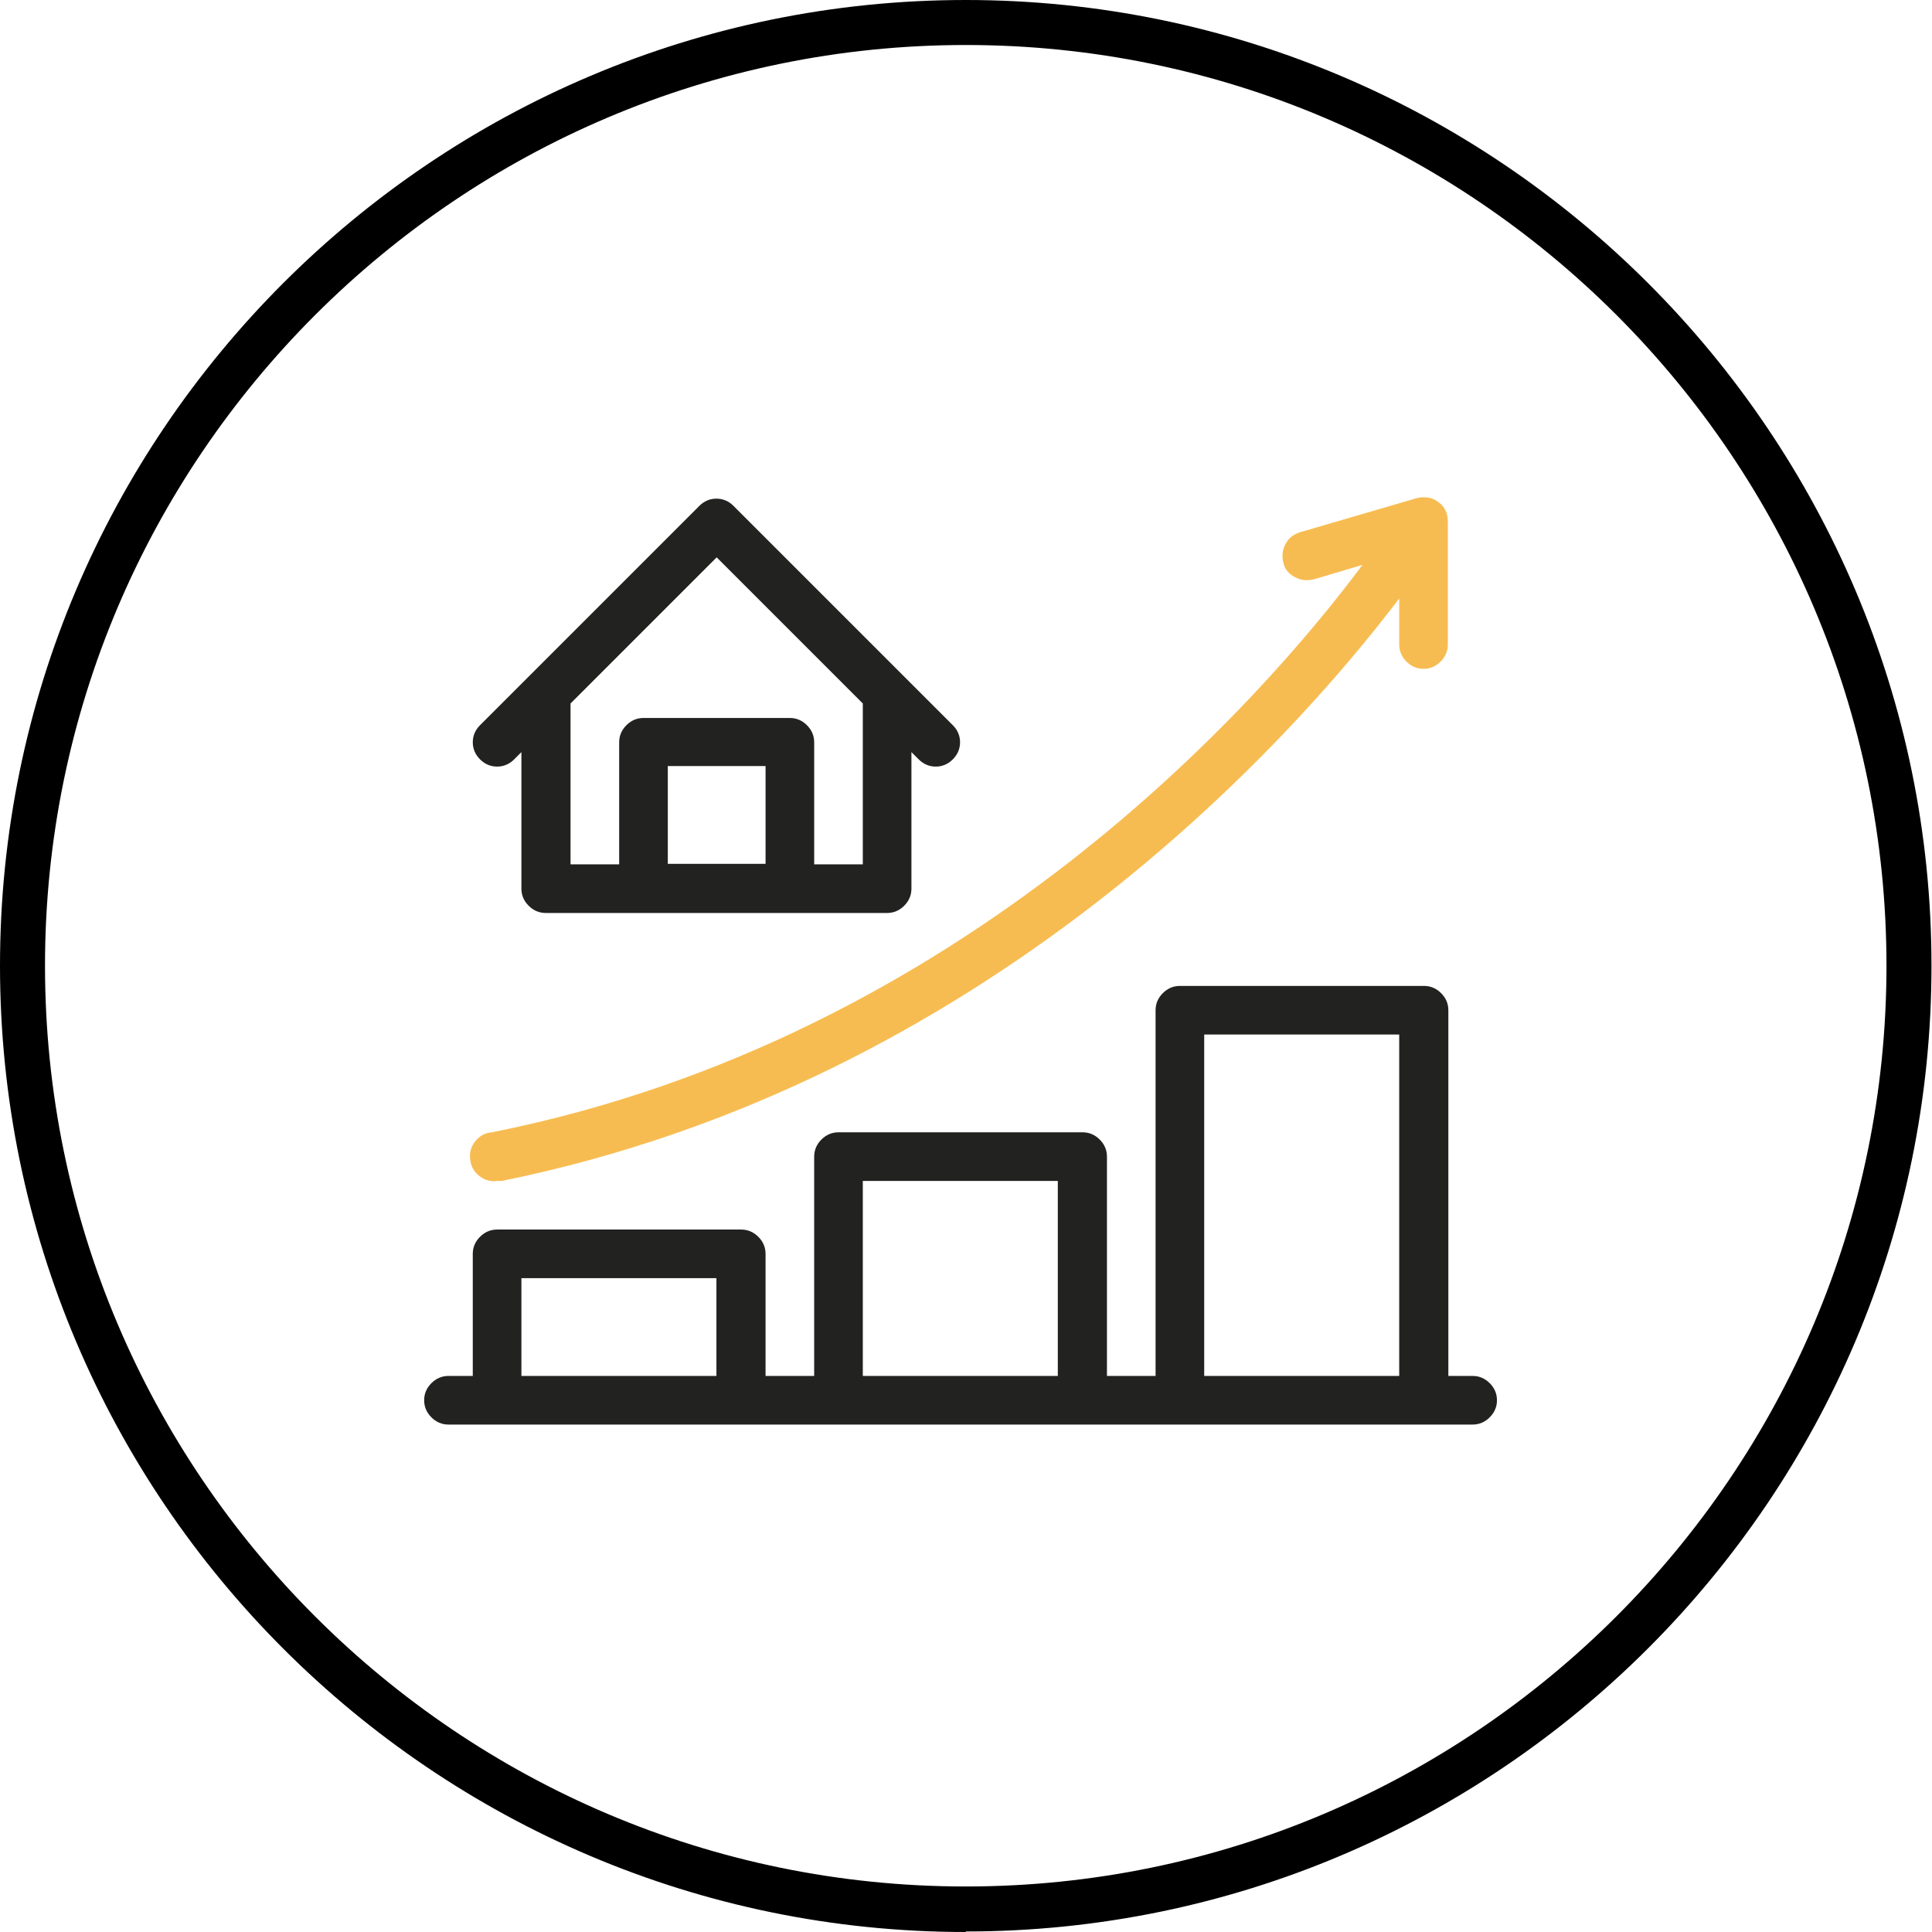 <?xml version="1.0" encoding="UTF-8"?>
<svg xmlns="http://www.w3.org/2000/svg" xmlns:xlink="http://www.w3.org/1999/xlink" id="Layer_2" viewBox="0 0 37.35 37.35">
  <defs>
    <style>.cls-1{clip-path:url(#clippath);}.cls-2{fill:none;}.cls-2,.cls-3,.cls-4,.cls-5{stroke-width:0px;}.cls-4{fill:#f7bc51;}.cls-5{fill:#222221;}</style>
    <clipPath id="clippath">
      <rect class="cls-2" x="8.17" y="9.58" width="21" height="18"></rect>
    </clipPath>
  </defs>
  <g id="Layer_1-2">
    <g class="cls-1">
      <path class="cls-4" d="M9.51,21.89c-.13.01-.24.07-.32.17-.08.1-.12.22-.1.35.01.13.07.24.17.32.1.08.22.12.35.1h.09c9.34-1.89,15.25-8.49,17.35-11.26v.89c0,.13.05.24.14.33s.2.14.33.14.24-.05.33-.14.14-.2.14-.33v-2.36c0-.08-.01-.15-.04-.22-.03-.07-.08-.13-.14-.17-.06-.05-.13-.08-.2-.09-.07-.01-.15-.01-.22.01l-2.26.66c-.12.04-.22.11-.28.23-.06.11-.07.23-.04.36s.11.22.23.28c.11.06.23.07.36.04l.94-.28c-1.95,2.62-7.69,9.15-16.83,10.97Z"></path>
      <path class="cls-5" d="M23.28,26.6v-6.6h3.77v6.6h-3.77ZM16.68,26.6v-3.77h3.77v3.77h-3.77ZM10.08,26.6v-1.89h3.77v1.89h-3.77ZM28.47,26.6h-.47v-7.07c0-.13-.05-.24-.14-.33-.09-.09-.2-.14-.33-.14h-4.72c-.13,0-.24.05-.33.14-.09.09-.14.2-.14.33v7.07h-.94v-4.24c0-.13-.05-.24-.14-.33-.09-.09-.2-.14-.33-.14h-4.72c-.13,0-.24.05-.33.14-.09.09-.14.2-.14.33v4.24h-.94v-2.36c0-.13-.05-.24-.14-.33-.09-.09-.2-.14-.33-.14h-4.72c-.13,0-.24.05-.33.14-.09.09-.14.2-.14.33v2.36h-.47c-.13,0-.24.05-.33.14s-.14.2-.14.33.05.24.14.33.2.14.33.14h19.8c.13,0,.24-.05.33-.14s.14-.2.14-.33-.05-.24-.14-.33-.2-.14-.33-.14Z"></path>
      <path class="cls-5" d="M13.85,10.77l2.83,2.83v3.11h-.94v-2.36c0-.13-.05-.24-.14-.33-.09-.09-.2-.14-.33-.14h-2.83c-.13,0-.24.05-.33.14-.09.09-.14.2-.14.33v2.36h-.94v-3.11l2.83-2.83ZM12.91,16.7v-1.89h1.89v1.89h-1.89ZM9.94,14.68l.14-.14v2.64c0,.13.05.24.14.33.09.09.2.14.33.14h6.6c.13,0,.24-.05.33-.14.09-.09.14-.2.14-.33v-2.64l.14.14c.09.09.2.14.33.14s.24-.05.33-.14c.09-.09.14-.2.14-.33s-.05-.24-.14-.33l-4.24-4.24c-.09-.09-.2-.14-.33-.14s-.24.05-.33.14l-4.24,4.24c-.09.09-.14.2-.14.33s.05.24.14.33c.09.09.2.14.33.14s.24-.05.33-.14Z"></path>
    </g>
    <path class="cls-3" d="M18.67,37.35C8.38,37.35,0,28.97,0,18.67S8.38,0,18.67,0s18.67,8.38,18.67,18.67-8.38,18.67-18.67,18.67ZM18.67.87C8.86.87.87,8.86.87,18.67s7.99,17.8,17.8,17.8,17.8-7.99,17.8-17.8S28.49.87,18.67.87Z"></path>
    <path class="cls-3" d="M18.67.57C8.69.57.57,8.69.57,18.68s8.12,18.1,18.1,18.1,18.1-8.12,18.1-18.1S28.66.57,18.67.57ZM18.67,37.05C8.55,37.05.3,28.8.3,18.68S8.55.3,18.67.3s18.37,8.25,18.37,18.38-8.25,18.38-18.37,18.38Z"></path>
    <rect class="cls-2" width="37.35" height="37.35"></rect>
  </g>
</svg>
